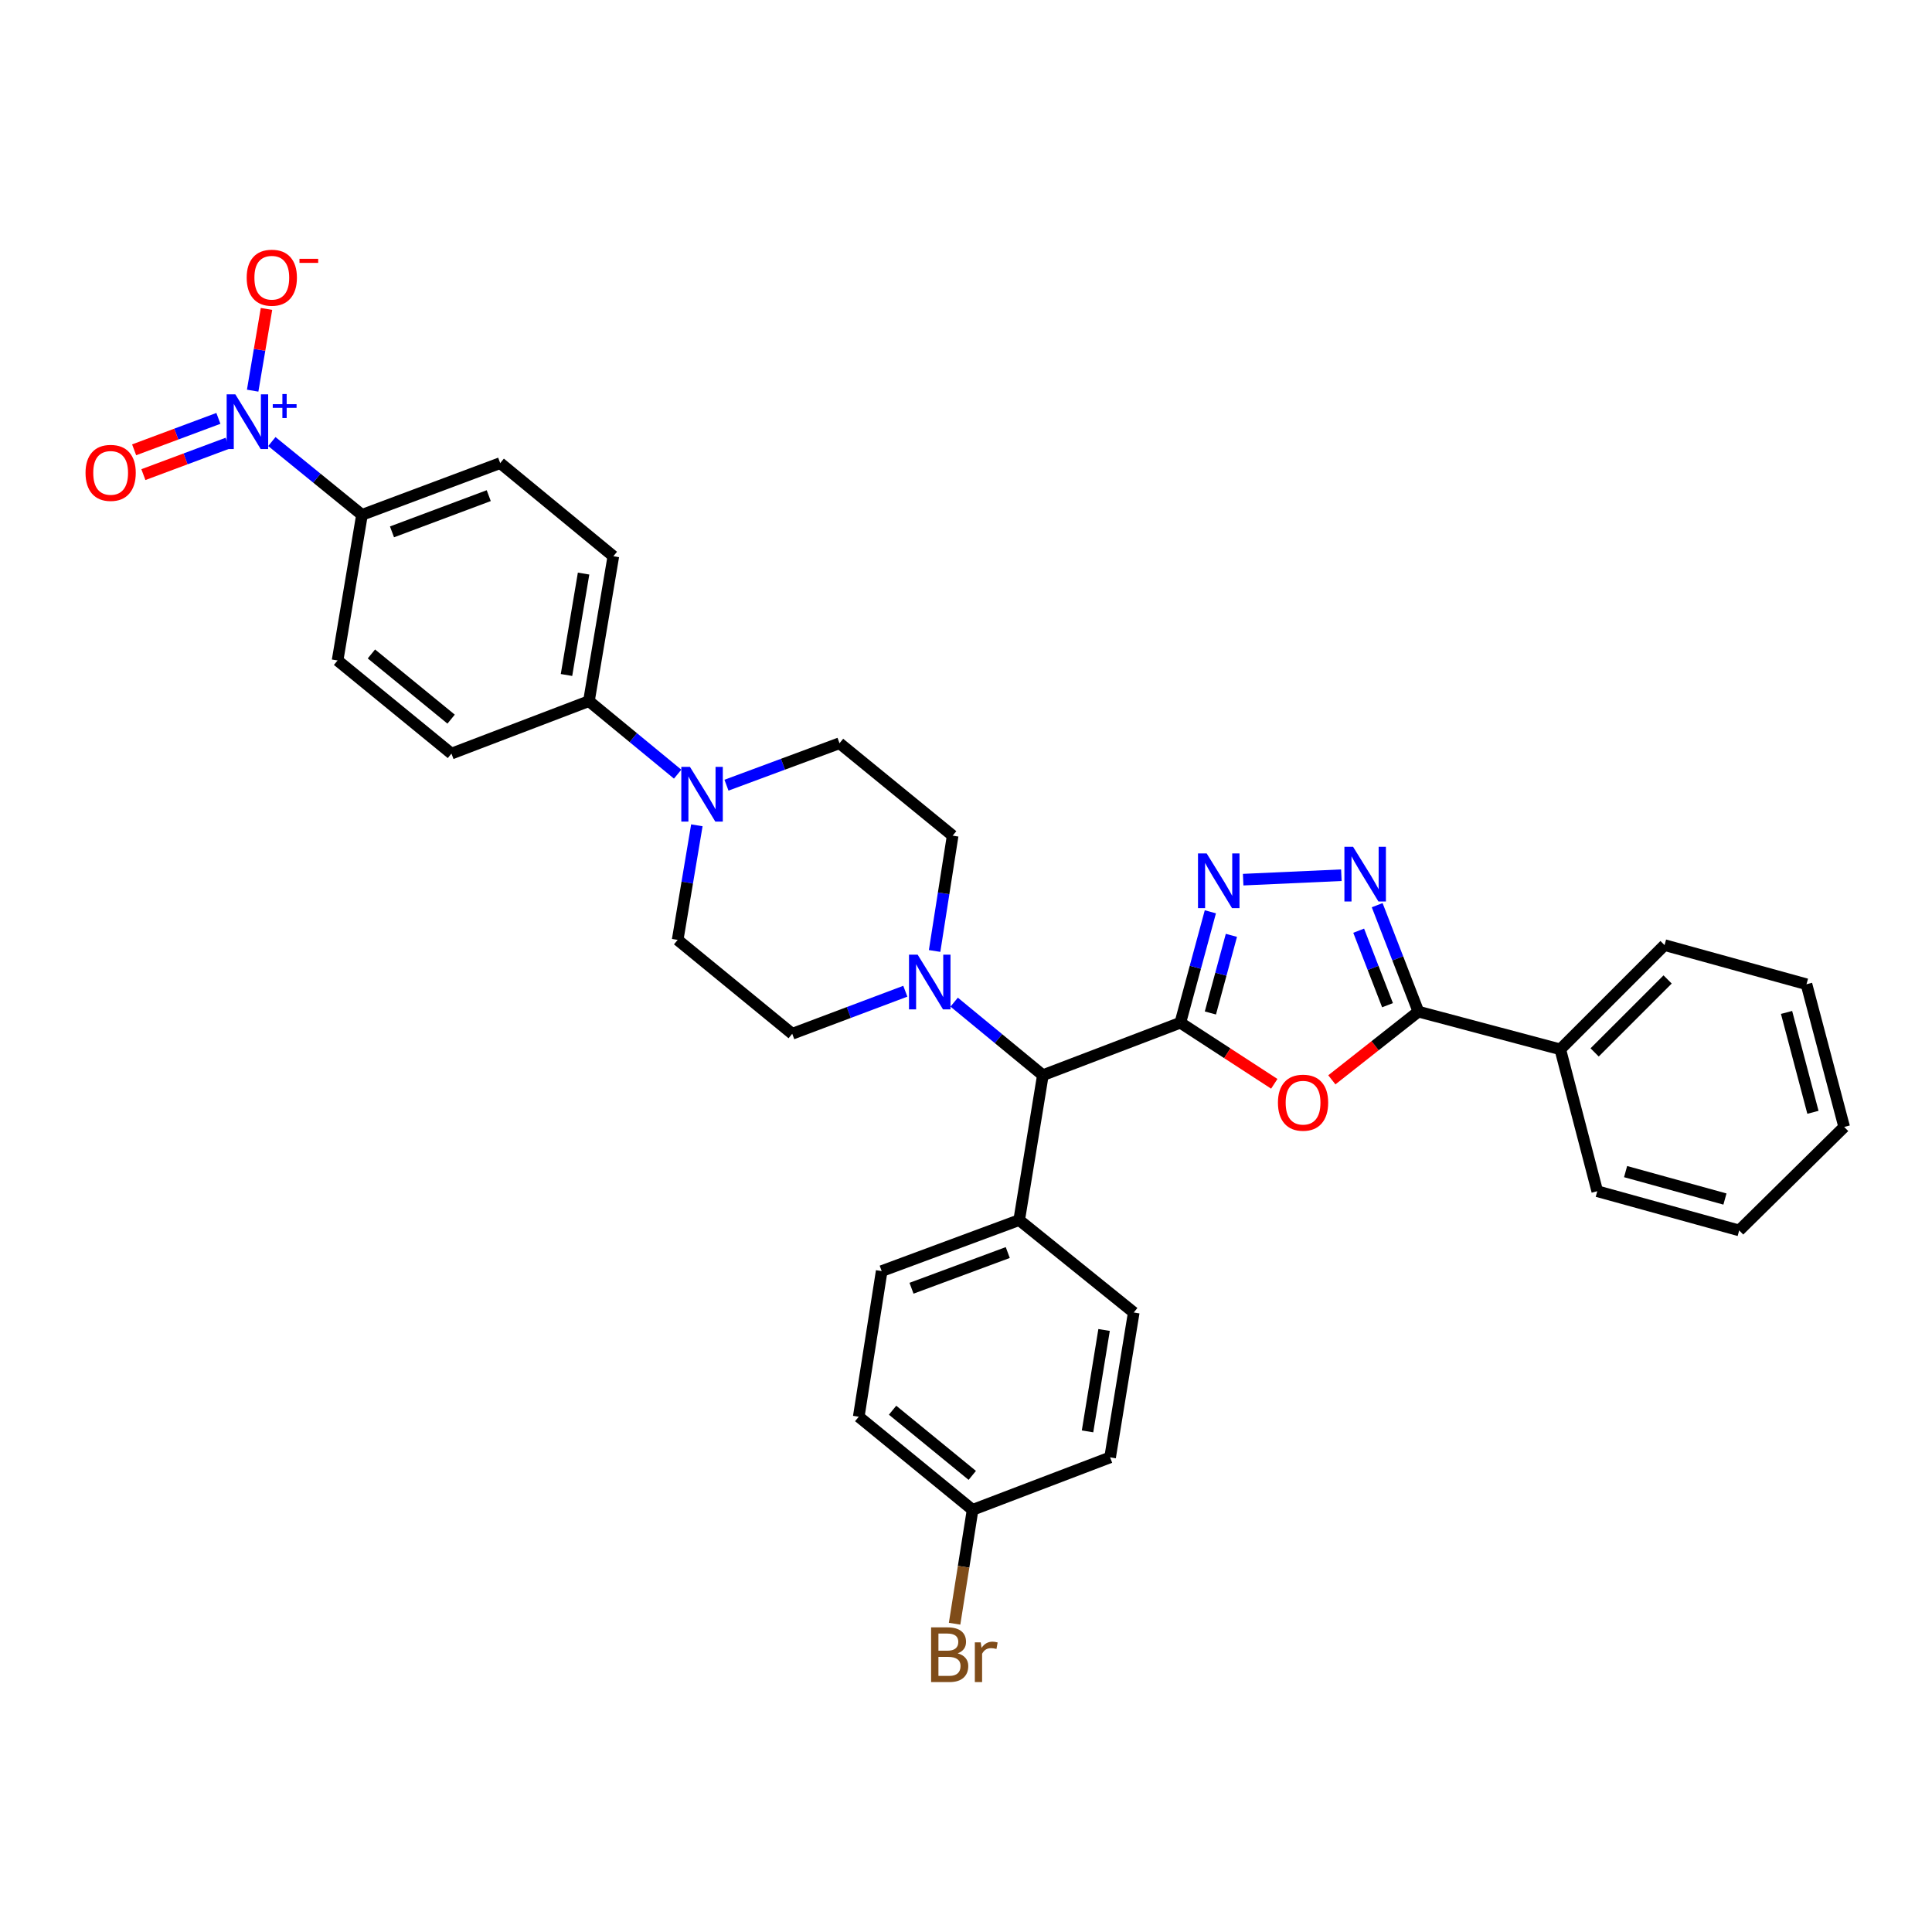 <?xml version='1.0' encoding='iso-8859-1'?>
<svg version='1.1' baseProfile='full'
              xmlns='http://www.w3.org/2000/svg'
                      xmlns:rdkit='http://www.rdkit.org/xml'
                      xmlns:xlink='http://www.w3.org/1999/xlink'
                  xml:space='preserve'
width='1000px' height='1000px' viewBox='0 0 1000 1000'>
<!-- END OF HEADER -->
<rect style='opacity:1.0;fill:#FFFFFF;stroke:none' width='1000' height='1000' x='0' y='0'> </rect>
<path class='bond-0' d='M 610.944,529.357 L 635.255,545.168' style='fill:none;fill-rule:evenodd;stroke:#000000;stroke-width:6px;stroke-linecap:butt;stroke-linejoin:miter;stroke-opacity:1' />
<path class='bond-0' d='M 635.255,545.168 L 659.565,560.978' style='fill:none;fill-rule:evenodd;stroke:#FF0000;stroke-width:6px;stroke-linecap:butt;stroke-linejoin:miter;stroke-opacity:1' />
<path class='bond-1' d='M 610.944,529.357 L 618.71,500.65' style='fill:none;fill-rule:evenodd;stroke:#000000;stroke-width:6px;stroke-linecap:butt;stroke-linejoin:miter;stroke-opacity:1' />
<path class='bond-1' d='M 618.71,500.65 L 626.477,471.943' style='fill:none;fill-rule:evenodd;stroke:#0000FF;stroke-width:6px;stroke-linecap:butt;stroke-linejoin:miter;stroke-opacity:1' />
<path class='bond-1' d='M 626.497,524.322 L 631.933,504.227' style='fill:none;fill-rule:evenodd;stroke:#000000;stroke-width:6px;stroke-linecap:butt;stroke-linejoin:miter;stroke-opacity:1' />
<path class='bond-1' d='M 631.933,504.227 L 637.37,484.132' style='fill:none;fill-rule:evenodd;stroke:#0000FF;stroke-width:6px;stroke-linecap:butt;stroke-linejoin:miter;stroke-opacity:1' />
<path class='bond-7' d='M 610.944,529.357 L 539.781,556.518' style='fill:none;fill-rule:evenodd;stroke:#000000;stroke-width:6px;stroke-linecap:butt;stroke-linejoin:miter;stroke-opacity:1' />
<path class='bond-3' d='M 689.359,558.92 L 711.757,541.266' style='fill:none;fill-rule:evenodd;stroke:#FF0000;stroke-width:6px;stroke-linecap:butt;stroke-linejoin:miter;stroke-opacity:1' />
<path class='bond-3' d='M 711.757,541.266 L 734.154,523.611' style='fill:none;fill-rule:evenodd;stroke:#000000;stroke-width:6px;stroke-linecap:butt;stroke-linejoin:miter;stroke-opacity:1' />
<path class='bond-2' d='M 643.459,455.308 L 694.284,453.006' style='fill:none;fill-rule:evenodd;stroke:#0000FF;stroke-width:6px;stroke-linecap:butt;stroke-linejoin:miter;stroke-opacity:1' />
<path class='bond-33' d='M 712.825,468.516 L 723.489,496.063' style='fill:none;fill-rule:evenodd;stroke:#0000FF;stroke-width:6px;stroke-linecap:butt;stroke-linejoin:miter;stroke-opacity:1' />
<path class='bond-33' d='M 723.489,496.063 L 734.154,523.611' style='fill:none;fill-rule:evenodd;stroke:#000000;stroke-width:6px;stroke-linecap:butt;stroke-linejoin:miter;stroke-opacity:1' />
<path class='bond-33' d='M 703.25,481.725 L 710.715,501.009' style='fill:none;fill-rule:evenodd;stroke:#0000FF;stroke-width:6px;stroke-linecap:butt;stroke-linejoin:miter;stroke-opacity:1' />
<path class='bond-33' d='M 710.715,501.009 L 718.18,520.292' style='fill:none;fill-rule:evenodd;stroke:#000000;stroke-width:6px;stroke-linecap:butt;stroke-linejoin:miter;stroke-opacity:1' />
<path class='bond-17' d='M 734.154,523.611 L 807.6,543.131' style='fill:none;fill-rule:evenodd;stroke:#000000;stroke-width:6px;stroke-linecap:butt;stroke-linejoin:miter;stroke-opacity:1' />
<path class='bond-4' d='M 140.712,228.547 L 164.036,247.516' style='fill:none;fill-rule:evenodd;stroke:#0000FF;stroke-width:6px;stroke-linecap:butt;stroke-linejoin:miter;stroke-opacity:1' />
<path class='bond-4' d='M 164.036,247.516 L 187.36,266.485' style='fill:none;fill-rule:evenodd;stroke:#000000;stroke-width:6px;stroke-linecap:butt;stroke-linejoin:miter;stroke-opacity:1' />
<path class='bond-9' d='M 130.777,202.207 L 134.357,181.054' style='fill:none;fill-rule:evenodd;stroke:#0000FF;stroke-width:6px;stroke-linecap:butt;stroke-linejoin:miter;stroke-opacity:1' />
<path class='bond-9' d='M 134.357,181.054 L 137.937,159.901' style='fill:none;fill-rule:evenodd;stroke:#FF0000;stroke-width:6px;stroke-linecap:butt;stroke-linejoin:miter;stroke-opacity:1' />
<path class='bond-11' d='M 113.038,216.554 L 91.233,224.691' style='fill:none;fill-rule:evenodd;stroke:#0000FF;stroke-width:6px;stroke-linecap:butt;stroke-linejoin:miter;stroke-opacity:1' />
<path class='bond-11' d='M 91.233,224.691 L 69.428,232.827' style='fill:none;fill-rule:evenodd;stroke:#FF0000;stroke-width:6px;stroke-linecap:butt;stroke-linejoin:miter;stroke-opacity:1' />
<path class='bond-11' d='M 117.826,229.388 L 96.022,237.525' style='fill:none;fill-rule:evenodd;stroke:#0000FF;stroke-width:6px;stroke-linecap:butt;stroke-linejoin:miter;stroke-opacity:1' />
<path class='bond-11' d='M 96.022,237.525 L 74.217,245.661' style='fill:none;fill-rule:evenodd;stroke:#FF0000;stroke-width:6px;stroke-linecap:butt;stroke-linejoin:miter;stroke-opacity:1' />
<path class='bond-5' d='M 493.872,518.707 L 516.827,537.612' style='fill:none;fill-rule:evenodd;stroke:#0000FF;stroke-width:6px;stroke-linecap:butt;stroke-linejoin:miter;stroke-opacity:1' />
<path class='bond-5' d='M 516.827,537.612 L 539.781,556.518' style='fill:none;fill-rule:evenodd;stroke:#000000;stroke-width:6px;stroke-linecap:butt;stroke-linejoin:miter;stroke-opacity:1' />
<path class='bond-13' d='M 468.595,513.056 L 439.326,524.068' style='fill:none;fill-rule:evenodd;stroke:#0000FF;stroke-width:6px;stroke-linecap:butt;stroke-linejoin:miter;stroke-opacity:1' />
<path class='bond-13' d='M 439.326,524.068 L 410.057,535.08' style='fill:none;fill-rule:evenodd;stroke:#000000;stroke-width:6px;stroke-linecap:butt;stroke-linejoin:miter;stroke-opacity:1' />
<path class='bond-14' d='M 483.752,492.222 L 488.422,462.381' style='fill:none;fill-rule:evenodd;stroke:#0000FF;stroke-width:6px;stroke-linecap:butt;stroke-linejoin:miter;stroke-opacity:1' />
<path class='bond-14' d='M 488.422,462.381 L 493.093,432.54' style='fill:none;fill-rule:evenodd;stroke:#000000;stroke-width:6px;stroke-linecap:butt;stroke-linejoin:miter;stroke-opacity:1' />
<path class='bond-6' d='M 376.021,406.413 L 405.277,395.557' style='fill:none;fill-rule:evenodd;stroke:#0000FF;stroke-width:6px;stroke-linecap:butt;stroke-linejoin:miter;stroke-opacity:1' />
<path class='bond-6' d='M 405.277,395.557 L 434.532,384.702' style='fill:none;fill-rule:evenodd;stroke:#000000;stroke-width:6px;stroke-linecap:butt;stroke-linejoin:miter;stroke-opacity:1' />
<path class='bond-10' d='M 350.748,400.699 L 327.789,381.799' style='fill:none;fill-rule:evenodd;stroke:#0000FF;stroke-width:6px;stroke-linecap:butt;stroke-linejoin:miter;stroke-opacity:1' />
<path class='bond-10' d='M 327.789,381.799 L 304.831,362.899' style='fill:none;fill-rule:evenodd;stroke:#000000;stroke-width:6px;stroke-linecap:butt;stroke-linejoin:miter;stroke-opacity:1' />
<path class='bond-35' d='M 360.691,427.173 L 355.721,456.831' style='fill:none;fill-rule:evenodd;stroke:#0000FF;stroke-width:6px;stroke-linecap:butt;stroke-linejoin:miter;stroke-opacity:1' />
<path class='bond-35' d='M 355.721,456.831 L 350.751,486.488' style='fill:none;fill-rule:evenodd;stroke:#000000;stroke-width:6px;stroke-linecap:butt;stroke-linejoin:miter;stroke-opacity:1' />
<path class='bond-12' d='M 539.781,556.518 L 527.529,631.509' style='fill:none;fill-rule:evenodd;stroke:#000000;stroke-width:6px;stroke-linecap:butt;stroke-linejoin:miter;stroke-opacity:1' />
<path class='bond-8' d='M 187.36,266.485 L 258.903,239.697' style='fill:none;fill-rule:evenodd;stroke:#000000;stroke-width:6px;stroke-linecap:butt;stroke-linejoin:miter;stroke-opacity:1' />
<path class='bond-8' d='M 202.895,275.295 L 252.975,256.544' style='fill:none;fill-rule:evenodd;stroke:#000000;stroke-width:6px;stroke-linecap:butt;stroke-linejoin:miter;stroke-opacity:1' />
<path class='bond-37' d='M 187.36,266.485 L 174.727,341.856' style='fill:none;fill-rule:evenodd;stroke:#000000;stroke-width:6px;stroke-linecap:butt;stroke-linejoin:miter;stroke-opacity:1' />
<path class='bond-20' d='M 304.831,362.899 L 233.668,390.059' style='fill:none;fill-rule:evenodd;stroke:#000000;stroke-width:6px;stroke-linecap:butt;stroke-linejoin:miter;stroke-opacity:1' />
<path class='bond-21' d='M 304.831,362.899 L 317.464,287.908' style='fill:none;fill-rule:evenodd;stroke:#000000;stroke-width:6px;stroke-linecap:butt;stroke-linejoin:miter;stroke-opacity:1' />
<path class='bond-21' d='M 293.218,349.374 L 302.061,296.881' style='fill:none;fill-rule:evenodd;stroke:#000000;stroke-width:6px;stroke-linecap:butt;stroke-linejoin:miter;stroke-opacity:1' />
<path class='bond-22' d='M 527.529,631.509 L 456.358,657.909' style='fill:none;fill-rule:evenodd;stroke:#000000;stroke-width:6px;stroke-linecap:butt;stroke-linejoin:miter;stroke-opacity:1' />
<path class='bond-22' d='M 521.617,648.312 L 471.798,666.792' style='fill:none;fill-rule:evenodd;stroke:#000000;stroke-width:6px;stroke-linecap:butt;stroke-linejoin:miter;stroke-opacity:1' />
<path class='bond-23' d='M 527.529,631.509 L 586.828,679.347' style='fill:none;fill-rule:evenodd;stroke:#000000;stroke-width:6px;stroke-linecap:butt;stroke-linejoin:miter;stroke-opacity:1' />
<path class='bond-16' d='M 410.057,535.08 L 350.751,486.488' style='fill:none;fill-rule:evenodd;stroke:#000000;stroke-width:6px;stroke-linecap:butt;stroke-linejoin:miter;stroke-opacity:1' />
<path class='bond-15' d='M 493.093,432.54 L 434.532,384.702' style='fill:none;fill-rule:evenodd;stroke:#000000;stroke-width:6px;stroke-linecap:butt;stroke-linejoin:miter;stroke-opacity:1' />
<path class='bond-28' d='M 807.6,543.131 L 861.564,489.182' style='fill:none;fill-rule:evenodd;stroke:#000000;stroke-width:6px;stroke-linecap:butt;stroke-linejoin:miter;stroke-opacity:1' />
<path class='bond-28' d='M 825.379,544.727 L 863.154,506.962' style='fill:none;fill-rule:evenodd;stroke:#000000;stroke-width:6px;stroke-linecap:butt;stroke-linejoin:miter;stroke-opacity:1' />
<path class='bond-29' d='M 807.6,543.131 L 826.74,616.577' style='fill:none;fill-rule:evenodd;stroke:#000000;stroke-width:6px;stroke-linecap:butt;stroke-linejoin:miter;stroke-opacity:1' />
<path class='bond-18' d='M 174.727,341.856 L 233.668,390.059' style='fill:none;fill-rule:evenodd;stroke:#000000;stroke-width:6px;stroke-linecap:butt;stroke-linejoin:miter;stroke-opacity:1' />
<path class='bond-18' d='M 192.24,338.483 L 233.499,372.225' style='fill:none;fill-rule:evenodd;stroke:#000000;stroke-width:6px;stroke-linecap:butt;stroke-linejoin:miter;stroke-opacity:1' />
<path class='bond-19' d='M 258.903,239.697 L 317.464,287.908' style='fill:none;fill-rule:evenodd;stroke:#000000;stroke-width:6px;stroke-linecap:butt;stroke-linejoin:miter;stroke-opacity:1' />
<path class='bond-26' d='M 456.358,657.909 L 444.486,733.295' style='fill:none;fill-rule:evenodd;stroke:#000000;stroke-width:6px;stroke-linecap:butt;stroke-linejoin:miter;stroke-opacity:1' />
<path class='bond-25' d='M 586.828,679.347 L 574.59,754.338' style='fill:none;fill-rule:evenodd;stroke:#000000;stroke-width:6px;stroke-linecap:butt;stroke-linejoin:miter;stroke-opacity:1' />
<path class='bond-25' d='M 571.472,688.389 L 562.906,740.883' style='fill:none;fill-rule:evenodd;stroke:#000000;stroke-width:6px;stroke-linecap:butt;stroke-linejoin:miter;stroke-opacity:1' />
<path class='bond-24' d='M 503.412,781.491 L 574.59,754.338' style='fill:none;fill-rule:evenodd;stroke:#000000;stroke-width:6px;stroke-linecap:butt;stroke-linejoin:miter;stroke-opacity:1' />
<path class='bond-27' d='M 503.412,781.491 L 498.753,810.961' style='fill:none;fill-rule:evenodd;stroke:#000000;stroke-width:6px;stroke-linecap:butt;stroke-linejoin:miter;stroke-opacity:1' />
<path class='bond-27' d='M 498.753,810.961 L 494.094,840.431' style='fill:none;fill-rule:evenodd;stroke:#7F4C19;stroke-width:6px;stroke-linecap:butt;stroke-linejoin:miter;stroke-opacity:1' />
<path class='bond-34' d='M 503.412,781.491 L 444.486,733.295' style='fill:none;fill-rule:evenodd;stroke:#000000;stroke-width:6px;stroke-linecap:butt;stroke-linejoin:miter;stroke-opacity:1' />
<path class='bond-34' d='M 503.246,763.658 L 461.997,729.921' style='fill:none;fill-rule:evenodd;stroke:#000000;stroke-width:6px;stroke-linecap:butt;stroke-linejoin:miter;stroke-opacity:1' />
<path class='bond-31' d='M 861.564,489.182 L 935.033,509.448' style='fill:none;fill-rule:evenodd;stroke:#000000;stroke-width:6px;stroke-linecap:butt;stroke-linejoin:miter;stroke-opacity:1' />
<path class='bond-30' d='M 826.74,616.577 L 900.201,636.866' style='fill:none;fill-rule:evenodd;stroke:#000000;stroke-width:6px;stroke-linecap:butt;stroke-linejoin:miter;stroke-opacity:1' />
<path class='bond-30' d='M 841.405,606.417 L 892.828,620.619' style='fill:none;fill-rule:evenodd;stroke:#000000;stroke-width:6px;stroke-linecap:butt;stroke-linejoin:miter;stroke-opacity:1' />
<path class='bond-32' d='M 900.201,636.866 L 954.545,583.306' style='fill:none;fill-rule:evenodd;stroke:#000000;stroke-width:6px;stroke-linecap:butt;stroke-linejoin:miter;stroke-opacity:1' />
<path class='bond-36' d='M 935.033,509.448 L 954.545,583.306' style='fill:none;fill-rule:evenodd;stroke:#000000;stroke-width:6px;stroke-linecap:butt;stroke-linejoin:miter;stroke-opacity:1' />
<path class='bond-36' d='M 924.716,524.026 L 938.375,575.726' style='fill:none;fill-rule:evenodd;stroke:#000000;stroke-width:6px;stroke-linecap:butt;stroke-linejoin:miter;stroke-opacity:1' />
<path  class='atom-1' d='M 661.459 570.745
Q 661.459 563.945, 664.819 560.145
Q 668.179 556.345, 674.459 556.345
Q 680.739 556.345, 684.099 560.145
Q 687.459 563.945, 687.459 570.745
Q 687.459 577.625, 684.059 581.545
Q 680.659 585.425, 674.459 585.425
Q 668.219 585.425, 664.819 581.545
Q 661.459 577.665, 661.459 570.745
M 674.459 582.225
Q 678.779 582.225, 681.099 579.345
Q 683.459 576.425, 683.459 570.745
Q 683.459 565.185, 681.099 562.385
Q 678.779 559.545, 674.459 559.545
Q 670.139 559.545, 667.779 562.345
Q 665.459 565.145, 665.459 570.745
Q 665.459 576.465, 667.779 579.345
Q 670.139 582.225, 674.459 582.225
' fill='#FF0000'/>
<path  class='atom-2' d='M 624.562 441.72
L 633.842 456.72
Q 634.762 458.2, 636.242 460.88
Q 637.722 463.56, 637.802 463.72
L 637.802 441.72
L 641.562 441.72
L 641.562 470.04
L 637.682 470.04
L 627.722 453.64
Q 626.562 451.72, 625.322 449.52
Q 624.122 447.32, 623.762 446.64
L 623.762 470.04
L 620.082 470.04
L 620.082 441.72
L 624.562 441.72
' fill='#0000FF'/>
<path  class='atom-3' d='M 700.345 438.288
L 709.625 453.288
Q 710.545 454.768, 712.025 457.448
Q 713.505 460.128, 713.585 460.288
L 713.585 438.288
L 717.345 438.288
L 717.345 466.608
L 713.465 466.608
L 703.505 450.208
Q 702.345 448.288, 701.105 446.088
Q 699.905 443.888, 699.545 443.208
L 699.545 466.608
L 695.865 466.608
L 695.865 438.288
L 700.345 438.288
' fill='#0000FF'/>
<path  class='atom-5' d='M 121.801 204.099
L 131.081 219.099
Q 132.001 220.579, 133.481 223.259
Q 134.961 225.939, 135.041 226.099
L 135.041 204.099
L 138.801 204.099
L 138.801 232.419
L 134.921 232.419
L 124.961 216.019
Q 123.801 214.099, 122.561 211.899
Q 121.361 209.699, 121.001 209.019
L 121.001 232.419
L 117.321 232.419
L 117.321 204.099
L 121.801 204.099
' fill='#0000FF'/>
<path  class='atom-5' d='M 141.177 209.204
L 146.167 209.204
L 146.167 203.95
L 148.384 203.95
L 148.384 209.204
L 153.506 209.204
L 153.506 211.104
L 148.384 211.104
L 148.384 216.384
L 146.167 216.384
L 146.167 211.104
L 141.177 211.104
L 141.177 209.204
' fill='#0000FF'/>
<path  class='atom-6' d='M 474.976 494.139
L 484.256 509.139
Q 485.176 510.619, 486.656 513.299
Q 488.136 515.979, 488.216 516.139
L 488.216 494.139
L 491.976 494.139
L 491.976 522.459
L 488.096 522.459
L 478.136 506.059
Q 476.976 504.139, 475.736 501.939
Q 474.536 499.739, 474.176 499.059
L 474.176 522.459
L 470.496 522.459
L 470.496 494.139
L 474.976 494.139
' fill='#0000FF'/>
<path  class='atom-7' d='M 357.124 396.942
L 366.404 411.942
Q 367.324 413.422, 368.804 416.102
Q 370.284 418.782, 370.364 418.942
L 370.364 396.942
L 374.124 396.942
L 374.124 425.262
L 370.244 425.262
L 360.284 408.862
Q 359.124 406.942, 357.884 404.742
Q 356.684 402.542, 356.324 401.862
L 356.324 425.262
L 352.644 425.262
L 352.644 396.942
L 357.124 396.942
' fill='#0000FF'/>
<path  class='atom-10' d='M 127.686 143.736
Q 127.686 136.936, 131.046 133.136
Q 134.406 129.336, 140.686 129.336
Q 146.966 129.336, 150.326 133.136
Q 153.686 136.936, 153.686 143.736
Q 153.686 150.616, 150.286 154.536
Q 146.886 158.416, 140.686 158.416
Q 134.446 158.416, 131.046 154.536
Q 127.686 150.656, 127.686 143.736
M 140.686 155.216
Q 145.006 155.216, 147.326 152.336
Q 149.686 149.416, 149.686 143.736
Q 149.686 138.176, 147.326 135.376
Q 145.006 132.536, 140.686 132.536
Q 136.366 132.536, 134.006 135.336
Q 131.686 138.136, 131.686 143.736
Q 131.686 149.456, 134.006 152.336
Q 136.366 155.216, 140.686 155.216
' fill='#FF0000'/>
<path  class='atom-10' d='M 155.006 133.958
L 164.695 133.958
L 164.695 136.07
L 155.006 136.07
L 155.006 133.958
' fill='#FF0000'/>
<path  class='atom-12' d='M 44.271 244.754
Q 44.271 237.954, 47.631 234.154
Q 50.991 230.354, 57.271 230.354
Q 63.551 230.354, 66.911 234.154
Q 70.271 237.954, 70.271 244.754
Q 70.271 251.634, 66.871 255.554
Q 63.471 259.434, 57.271 259.434
Q 51.031 259.434, 47.631 255.554
Q 44.271 251.674, 44.271 244.754
M 57.271 256.234
Q 61.591 256.234, 63.911 253.354
Q 66.271 250.434, 66.271 244.754
Q 66.271 239.194, 63.911 236.394
Q 61.591 233.554, 57.271 233.554
Q 52.951 233.554, 50.591 236.354
Q 48.271 239.154, 48.271 244.754
Q 48.271 250.474, 50.591 253.354
Q 52.951 256.234, 57.271 256.234
' fill='#FF0000'/>
<path  class='atom-28' d='M 495.695 855.769
Q 498.415 856.529, 499.775 858.209
Q 501.175 859.849, 501.175 862.289
Q 501.175 866.209, 498.655 868.449
Q 496.175 870.649, 491.455 870.649
L 481.935 870.649
L 481.935 842.329
L 490.295 842.329
Q 495.135 842.329, 497.575 844.289
Q 500.015 846.249, 500.015 849.849
Q 500.015 854.129, 495.695 855.769
M 485.735 845.529
L 485.735 854.409
L 490.295 854.409
Q 493.095 854.409, 494.535 853.289
Q 496.015 852.129, 496.015 849.849
Q 496.015 845.529, 490.295 845.529
L 485.735 845.529
M 491.455 867.449
Q 494.215 867.449, 495.695 866.129
Q 497.175 864.809, 497.175 862.289
Q 497.175 859.969, 495.535 858.809
Q 493.935 857.609, 490.855 857.609
L 485.735 857.609
L 485.735 867.449
L 491.455 867.449
' fill='#7F4C19'/>
<path  class='atom-28' d='M 507.615 850.089
L 508.055 852.929
Q 510.215 849.729, 513.735 849.729
Q 514.855 849.729, 516.375 850.129
L 515.775 853.489
Q 514.055 853.089, 513.095 853.089
Q 511.415 853.089, 510.295 853.769
Q 509.215 854.409, 508.335 855.969
L 508.335 870.649
L 504.575 870.649
L 504.575 850.089
L 507.615 850.089
' fill='#7F4C19'/>
</svg>
